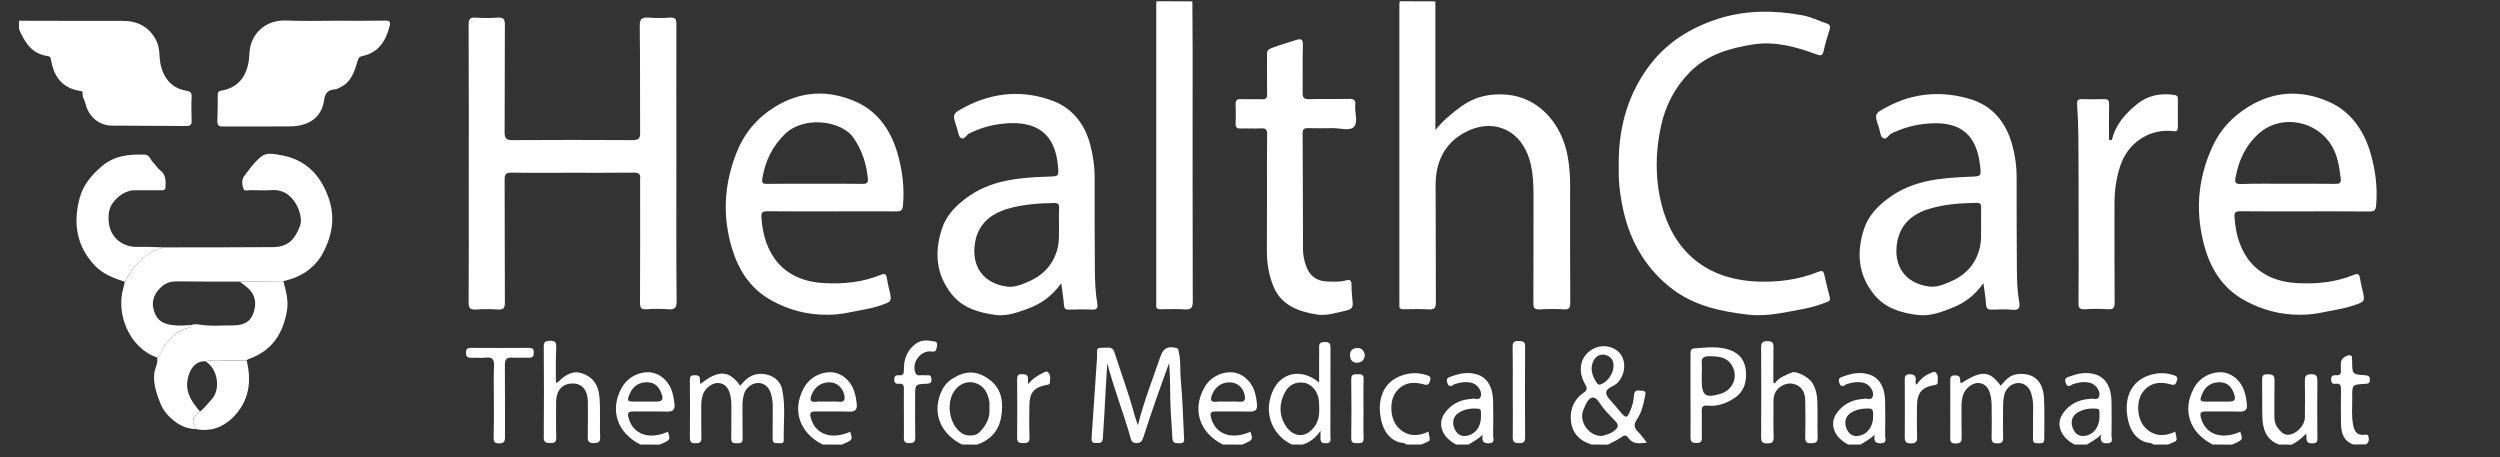 <?xml version="1.0" encoding="utf-8"?>
<!-- Generator: Adobe Illustrator 19.2.1, SVG Export Plug-In . SVG Version: 6.00 Build 0)  -->
<svg version="1.1" id="Layer_1" xmlns="http://www.w3.org/2000/svg" xmlns:xlink="http://www.w3.org/1999/xlink" x="0px" y="0px"
	 viewBox="0 0 2000 365.8" style="enable-background:new 0 0 2000 365.8;" xml:space="preserve">
<rect x="0" y="0" width="2000" height="365.8" fill="#333333" stroke="none"/>
<style type="text/css">
	.st0{display:none;fill:#FEFEFE;}
	.st1{fill:#FFFFFF;}
</style>
<g>
	<path class="st0" d="M978.2,355.6c-65.5,0-131.1,0-196.6,0c10.8-3.8,17.5-11.2,19.3-22.5c1.8-10.8,0.7-21.3-8.4-28.7
		c-7.6-6.2-16.3-8.7-26-4.1c-5.3,2.5-9.8,5.6-12.6,11c-8.9,17.2-2.7,35,15.5,44.2c-32,0-64.1,0-96.1,0c8.8-3.8,8.8-3.8,6.6-10.3
		c-14.2,6.4-28.1,2.8-31.6-11.7c-0.9-3.6,0.2-4.6,3.7-4.5c9.2,0.1,18.4-0.2,27.6,0.1c4.6,0.2,6-1.9,5.6-5.9
		c-0.5-4.9-1.3-9.8-3.7-14.3c-4-7.5-11.3-11.8-18.7-11.3c-7.9,0.5-15.6,4.7-20,12.7c-9.5,17.6-3.6,35.6,15,45.1
		c-43.4,0-86.9,0-130.3,0c8.8-3.8,8.8-3.8,6.6-10.3c-14.2,6.4-28.1,2.8-31.6-11.7c-0.9-3.6,0.2-4.6,3.7-4.5
		c9.2,0.1,18.4-0.2,27.6,0.1c4.6,0.2,6-1.9,5.6-5.9c-0.5-4.9-1.3-9.8-3.7-14.3c-4-7.5-11.3-11.8-18.7-11.3
		c-7.9,0.5-15.6,4.7-20,12.7c-9.5,17.6-3.6,35.6,15,45.1c-164,0-328,0-492,0.1c-4.1,0-5.1-0.9-5.1-5.1
		c0.1-109.1,0.1-218.3,0.1-327.4c4.4,10.7,10.3,20,23.2,21.7c1.9,0.3,2.1,1.3,2.4,3c2.3,12.6,8.3,22,21.9,24.6
		c1.3,0.2,3.5-0.1,3.3,2.1c-0.3,3.2,1.7,5.6,2.3,8.4c2.5,10.2,10.7,17.3,21.1,17.5c19.9,0.3,39.7,0.1,59.6,0.3
		c3.6,0,4.3-1.3,4.2-4.5c-0.2-6.3-0.3-12.5,0-18.8c0.1-3.3-1-4.5-4.1-4.9c-13.8-2.1-20.7-13.4-21.5-27c-0.3-4.7-0.7-9.4-3-13.8
		c-5.9-10.9-15.1-15.2-27.2-15.1c-27.4,0.1-54.8,0-82.3-0.1c0-5.2-2-12.3,0.6-14.9s9.7-0.6,14.9-0.6c298.2,0,596.4,0,894.5,0
		c-0.1,0.9-0.2,1.8-0.2,2.8c0,79.5,0,159,0,238.5c0,0.6,0.1,1.1,0,1.7c-0.3,2.7,0.9,3.5,3.5,3.4c6.4-0.1,12.9-0.4,19.3,0.1
		c5,0.3,6.4-1.1,6.4-6.3c-0.2-66.8-0.1-133.6-0.1-200.4c0-13.2-0.1-26.5-0.2-39.7c55.2,0,110.4,0,165.7,0c-0.1,0.9-0.2,1.8-0.2,2.8
		c0,79.5,0,159,0,238.5c0,0.6,0.1,1.1,0,1.7c-0.3,2.7,0.9,3.5,3.5,3.4c6.6-0.1,13.3-0.3,19.9,0.1c4.6,0.3,5.8-1.1,5.8-5.7
		c-0.2-31.3,0-62.6-0.2-93.8c-0.1-18.3,7.3-33.2,22.9-41.8c23.2-12.7,46.6-2.4,53.1,24.8c1.9,8.1,2.4,16.3,2.3,24.6
		c-0.1,28.9,0,57.8-0.1,86.7c0,4.1,0.9,5.5,5.1,5.2c6.4-0.4,12.9-0.4,19.3,0c4.3,0.3,5.2-1.3,5.1-5.3c-0.2-31.5-0.1-62.9-0.1-94.4
		c0-7.5-0.6-15.1-1.9-22.5c-4.8-27.1-23.9-47.7-49.2-49.6c-12.9-0.9-24.9,1.4-35.8,9.3c-7.6,5.5-14.7,11.3-20.9,19
		c0-34.3,0-68.6,0-102.9c254.9,0,509.9,0,764.8-0.1c4.1,0,5.1,0.9,5.1,5.1c-0.1,115-0.1,230.1,0,345.1c0,3.8-0.7,4.7-4.5,4.5
		c-7-0.4-14-0.1-21-0.1c2.5-1.5,2.6-3.8,2.1-6.2c-0.4-1.8-1.9-1.7-3.1-1.5c-6.4,0.9-8.3-3.2-9.3-8.3c-1.3-7.1-0.5-14.3-0.6-21.4
		c-0.2-10.4,0-10.5,10.3-11c2.3-0.1,3.9-0.4,3.8-3.3c0-2.6-1-3.4-3.6-3.6c-10.5-0.7-10.4-0.8-10.6-11.1c0-1.1,0-2.2-0.1-3.3
		c0-0.8-0.5-1.3-1.3-1.5c-2.9-0.7-7.5,2.7-7.6,5.7c-0.1,1.8-0.1,3.7,0,5.5c0.2,3-0.3,5.1-4,4.7c-2.4-0.3-3.8,0.4-3.8,3.3
		c0,2.6,1,3.8,3.6,3.5c4.1-0.6,4.4,1.8,4.3,5c-0.1,9-0.2,18,0,27c0.2,7.3,1.8,13.9,9.9,16.6c-16.6,0-33.1,0-49.7,0
		c4.4-1.9,8.1-4.9,11.9-8.9c0.2,1.7,0.4,2.2,0.3,2.7c-0.3,3.6,0.8,5.2,4.9,5.1c4.5-0.1,3.8-2.7,3.8-5.5c0-14.9-0.1-29.8,0-44.7
		c0-3.7-0.9-5.2-4.9-5.1c-3.7,0.1-5.2,1-5.1,5c0.3,9.9,0.2,19.9,0,29.8c-0.1,5.4-5.4,11.6-10.8,13.2c-5.6,1.7-8.6-1.9-11.3-5.6
		c-2-2.7-2.3-6.1-2.3-9.5c0-9.4-0.1-18.8,0.1-28.1c0.1-4.3-2.1-4.7-5.5-4.8c-3.4-0.1-4.4,1.2-4.4,4.5c0.2,10.1-0.2,20.2,0.2,30.3
		c0.3,9.5,3.2,17.7,13.2,21.4c-12.5,0-25,0-37.5,0c8.8-3.8,8.8-3.8,6.6-10.3c-14.2,6.4-28.1,2.8-31.6-11.7c-0.9-3.6,0.2-4.6,3.7-4.5
		c9.2,0.1,18.4-0.2,27.6,0.1c4.6,0.2,6-1.9,5.6-5.9c-0.5-4.9-1.3-9.8-3.7-14.3c-4-7.5-11.3-11.8-18.7-11.3
		c-7.9,0.5-15.6,4.7-20,12.7c-9.5,17.6-3.6,35.6,15,45.1c-11.8,0-23.6,0-35.3,0c8.3-3.7,7.3-1.6,5.7-10.3c-9.9,4.8-18.8,3.3-25-4.3
		c-5.7-7-6.4-20.2-1-27.3c5.9-7.9,13.9-8.8,22.7-6.1c3.1,0.9,3.7-0.6,4.6-3c0.9-2.6,0.1-3.6-2.3-4.4c-6.4-2.1-12.7-2.2-19.1-0.2
		c-15.8,4.9-21.4,19.4-17.7,35.9c1.7,7.8,5.5,14.8,14,17.8c2,0.7,4.5,0.2,6.2,1.9c-17.7,0-35.3,0-53,0c3.6-2.3,7.4-4,11.2-7.9
		c-0.8,5.6,0.9,7.2,5.3,6.9c4.9-0.3,3.1-3.7,3.1-6c0.1-9.2,0.1-18.4,0-27.6c-0.2-11.6-4.9-19.1-13-21.5c-6.8-2-13.3-1-19.6,1.4
		c-2.3,0.8-5.7,1.1-4,5.5c1.8,4.6,4.2,1.3,6.1,0.8c4.7-1.4,9.3-2.2,14.1-0.7c4.2,1.3,7.7,6.8,6.6,10.4c-1.3,4.2-5,1.4-7.5,2.2
		c-0.3,0.1-0.7,0-1.1,0.1c-8.3,0.7-15.2,4.4-20.1,11c-6.4,8.8-2.4,19.6,8.9,25.4c-57.1,0-114.1,0-171.2,0c3.6-2.3,7.4-4,11.2-7.9
		c-0.8,5.6,0.9,7.2,5.3,6.9c4.9-0.3,3.1-3.7,3.1-6c0.1-9.2,0.1-18.4,0-27.6c-0.2-11.6-4.9-19.1-13-21.5c-6.8-2-13.3-1-19.6,1.4
		c-2.3,0.8-5.7,1.1-4,5.5c1.8,4.6,4.2,1.3,6.1,0.8c4.7-1.4,9.3-2.2,14.1-0.7c4.2,1.3,7.7,6.8,6.6,10.4c-1.3,4.2-5,1.4-7.5,2.2
		c-0.3,0.1-0.7,0-1.1,0.1c-8.3,0.7-15.2,4.4-20.1,11c-6.4,8.8-2.4,19.6,8.9,25.4c-64.1,0-128.1,0-192.2,0c3.5-1.9,7.3-3.4,10.5-5.8
		c2.5-1.8,4.1-2.1,5.9,0.4c3.7,5.3,8.8,4.5,14.8,3.8c-2.7-3.4-4.7-6.4-7.3-8.9c-3.3-3.2-3.1-6-0.7-9.6c3.7-5.4,5.1-11.7,6.4-18.1
		c0.4-1.9,1.6-4.9-2.2-4.9c-2.6,0-6-1.5-6.5,3.5c-0.3,4.2-1.2,8.3-2.9,12.3c-2.7,6.3-3.5,6.5-7.8,1.4c-1.5-1.8-3.1-3.6-4.6-5.5
		c-2.5-3.2-6.5-6.2-6.9-9.7c-0.5-4.4,5.6-5.2,8.5-7.9c6.1-5.7,7.8-16,3.4-22.7c-4.3-6.4-13.6-8.8-21.2-5.5
		c-10.9,4.9-14.4,17.2-7.6,28.9c2,3.4,1.6,4.8-1.5,7c-7,4.8-10.3,12-10,20.4c0.4,10.7,6.3,17.6,16.5,20.8c-32.8,0-65.5,0-98.3,0
		c3.6-2.3,7.4-4,11.2-7.9c-0.8,5.6,0.9,7.2,5.3,6.9c4.9-0.3,3.1-3.7,3.1-6c0.1-9.2,0.1-18.4,0-27.6c-0.2-11.6-4.9-19.1-13-21.5
		c-6.8-2-13.3-1-19.6,1.4c-2.3,0.8-5.7,1.1-4,5.5c1.8,4.6,4.2,1.3,6.1,0.8c4.7-1.4,9.3-2.2,14.1-0.7c4.2,1.3,7.7,6.8,6.6,10.4
		c-1.3,4.2-5,1.4-7.5,2.2c-0.3,0.1-0.7,0-1.1,0.1c-8.3,0.7-15.2,4.4-20.1,11c-6.4,8.8-2.4,19.6,8.9,25.4c-9.2,0-18.4,0-27.6,0
		c8.3-3.7,7.3-1.6,5.7-10.3c-9.9,4.8-18.8,3.3-25-4.3c-5.7-7-6.4-20.2-1-27.3c5.9-7.9,13.9-8.8,22.7-6.1c3.1,0.9,3.7-0.6,4.6-3
		c0.9-2.6,0.1-3.6-2.3-4.4c-6.4-2.1-12.7-2.2-19.1-0.2c-15.8,4.9-21.4,19.4-17.7,35.9c1.7,7.8,5.5,14.8,14,17.8
		c2,0.7,4.5,0.2,6.2,1.9c-27.6,0-55.2,0-82.8,0c5.8-1.6,10.2-5.3,14.2-10.9c0,2.2,0,3.3,0,4.3c-0.1,3.1-0.3,5.8,4.4,5.6
		c4.7-0.2,3.5-3.2,3.5-5.7c0-23.3,0-46.7,0.1-70c0-3.5-0.5-5.3-4.7-5.3c-4,0.1-4.6,1.9-4.4,5.1c0.1,2.4,0,4.8,0,7.2
		c0,6.5,0,12.9,0,20.2c-13.2-11.3-29.3-8.6-36.3,5.1c-8.8,17.1-2.6,36.2,14.4,44.4c-13.3,0-26.5,0-39.8,0c8.8-3.8,8.8-3.8,6.6-10.3
		c-14.2,6.4-28.1,2.8-31.6-11.7c-0.9-3.6,0.2-4.6,3.7-4.5c9.2,0.1,18.4-0.2,27.6,0.1c4.6,0.2,6-1.9,5.6-5.9
		c-0.5-4.9-1.3-9.8-3.7-14.3c-4-7.5-11.3-11.8-18.7-11.3c-7.9,0.5-15.6,4.7-20,12.7C953.7,328.1,959.6,346.1,978.2,355.6z
		 M156.9,343.3c11.5,2.3,21.4-1.4,29.3-9.3c12.9-12.8,15.3-28.6,11.1-45.8c0.6-0.4,1.2-0.8,1.8-1c18.4-6.4,27.4-20.1,30.6-38.8
		c1.4-8.3-1-15.8-2.9-23.5c14.5-3.4,25.8-10.6,32.6-24.7c7.1-14.6,8.5-28.9,2.5-44.3c-6.8-17.3-18.5-28.3-36.8-31.7
		c-5.3-1-11.7-2.6-16,0.9c-5.5,4.4-9.8,10.3-14,16c-2.1,2.8-1.4,7-0.4,10.1c0.7,2.1,4,0.8,6.1,0.9c5.3,0.1,10.7,0.3,16,0
		c6.6-0.4,11.8,1.3,16.5,6.4c5.6,6,9,16.4,6.5,22.6c-4.5,11.4-10.2,16.5-21.8,16.6c-28.9,0.2-57.8,0.1-86.7,0.2
		c-6.8-0.1-13.6-0.6-20.4-0.1c-14.4,0.9-26.7-9.7-23.9-27.9c1.3-8.7,11.4-17.4,20.3-17.4c7,0,14,0,21,0c1.8,0,3.8,0.3,3.9-2.5
		c0.1-5,0.7-9.9-4.2-13.4c-2.2-1.6-3.6-4.2-5.5-6.1c-2.2-2.2-3-6.4-7-6.5c-12.5-0.3-24.2,0.5-34.6,9.6c-8.2,7.2-14.7,14.9-17.4,25.2
		c-5.3,20-2.6,38.4,12.2,54c6.5,6.9,15.1,9.9,23.8,12.9c-0.4,1.8-0.7,3.6-1.2,5.3c-6.1,21,5.6,48.4,27.2,55.3c1,4.6-2,8.4-2.4,12.8
		c-0.9,8.6,2,16.3,4.9,23.9C132,332.5,144.4,343.7,156.9,343.3z M541.1,130.9c0-37.2-0.1-74.3,0.1-111.5c0-4-0.8-5.6-5.1-5.3
		c-5.7,0.4-11.4,0.4-17.1,0c-5.3-0.4-7.2,0.9-7.1,6.8c0.4,28.3,0.1,56.7,0.3,85c0,4.7-1,6.3-6,6.2c-32-0.2-64-0.2-96,0
		c-5.1,0-6.4-1.3-6.4-6.4c0.2-28.7,0-57.4,0.2-86.1c0-4.4-1.2-5.7-5.6-5.5c-5.9,0.4-11.8,0.4-17.7,0c-4.7-0.3-5.7,1.3-5.7,5.8
		c0.2,45.8,0.1,91.6,0.1,137.5c0,28.2,0.1,56.3-0.1,84.5c0,4.7,1.4,6,5.9,5.7c5.9-0.4,11.8-0.4,17.7,0c4.5,0.3,5.4-1.3,5.4-5.6
		c-0.2-32.8,0-65.5-0.2-98.3c0-4.3,1-5.7,5.5-5.6c15.3,0.3,30.5,0.1,45.8,0.1c17.3,0,34.6,0.1,51.9-0.1c4.2-0.1,5.8,1.2,5.2,5.3
		c-0.2,1.1,0,2.2,0,3.3c0,31.8,0.1,63.7-0.1,95.5c0,4.1,0.9,5.5,5.2,5.2c5.7-0.4,11.4-0.4,17.1,0c5.3,0.4,7.1-0.9,7-6.7
		C540.9,204.1,541.1,167.5,541.1,130.9z M1295,134.2c-0.4,8.9,0.6,18.9,2.4,28.9c4.9,26.8,17.1,49.5,38.4,66.7
		c18,14.5,40,19.3,62.3,21.9c11.9,1.4,23.6-0.7,35.3-2.8c9.2-1.7,18.4-3.5,27.1-7c1.8-0.7,4-1,3.1-4.1c-1.7-6-3.1-12.1-4.4-18.2
		c-0.6-2.9-1.7-3.3-4.6-2.2c-16,6.4-32.6,8.6-49.7,7.8c-39.3-1.8-65.8-23.2-75.7-61.1c-5.4-20.8-5.2-41.9-0.7-62.8
		c3.6-16.6,11.2-31.5,23.2-43.6c13.9-14,32.2-19.3,50.9-22.2c17.4-2.7,34.1,2,50.4,8c3.4,1.2,4.8,1.2,5.7-2.7
		c1.3-5.7,2.9-11.4,4.7-16.9c0.8-2.6,0.4-4.2-2.2-5.1c-6.5-2.2-12.9-5.4-19.6-6.6c-22.2-4-44-4.4-66.2,2.5
		c-24.2,7.5-44,20.3-58.3,40.8C1301.1,78.6,1294.4,104.8,1295,134.2z M665.1,169.1c17.3,0,34.6-0.1,51.9,0.1c3.7,0,4.9-1,5.3-4.8
		c1.4-14.7-0.6-28.9-4.8-43c-5.3-17.7-15.7-32.2-32.4-39.7c-21.9-9.9-44.2-9.2-65.6,4.1c-14.2,8.8-24.1,20.9-30.2,36
		c-10.2,25.4-11.7,51.4-3.6,77.7c5.3,17.3,14.9,31.6,30.8,40.6c13.9,7.9,29,11.9,45.1,11.8c6.4,0,12.6-0.7,18.9-2.1
		c7.9-1.7,15.9-2.8,23.6-5.3c9.5-3.2,9.5-3.2,7.2-12.6c-0.7-3-1.4-6.1-1.9-9.2c-0.5-3.3-1.6-4.1-5-2.7c-14.4,5.9-29.5,7.4-44.9,6.6
		c-32.4-1.6-48.7-22.6-50.5-52.9c-0.2-3.8,1.2-4.6,4.7-4.6C630.9,169.2,648,169.1,665.1,169.1z M1843.5,169.1
		c17.3,0,34.6-0.1,51.9,0.1c3.7,0,4.9-1,5.3-4.8c1.4-14.7-0.6-28.9-4.8-43c-5.3-17.7-15.7-32.2-32.4-39.7
		c-21.9-9.9-44.3-9.3-65.6,4.1c-12.4,7.8-21.8,17.9-27.9,31c-12.4,26.6-14.3,54.1-6.1,82.1c5.1,17.5,14.8,32,31,41.1
		c13.9,7.8,29,11.9,45.1,11.8c6.4,0,12.6-0.7,18.9-2.1c7.9-1.7,15.9-2.8,23.6-5.3c9.5-3.2,9.5-3.2,7.2-12.6c-0.7-3-1.4-6.1-1.9-9.2
		c-0.5-3.3-1.6-4.1-5-2.7c-14.4,5.9-29.5,7.4-44.9,6.6c-32.4-1.6-48.7-22.6-50.5-52.9c-0.2-3.8,1.2-4.6,4.6-4.6
		C1809.3,169.2,1826.4,169.1,1843.5,169.1z M849,226.6c0.8,6.1,1.7,11.6,2.1,17.2c0.2,2.9,1.3,3.7,4.1,3.6c6.1-0.2,12.2-0.3,18.2,0
		c4.2,0.2,4.9-1.4,4.3-5.1c-1.5-8.7-1.8-17.6-1.9-26.4c-0.2-25-0.2-50.1-0.2-75.1c0-8.3-1.3-16.4-3.3-24.5
		c-4.2-17.1-14.2-30.1-30.3-36c-23.5-8.7-47.2-6.9-69.7,4.8c-10.7,5.6-10.6,5.9-6.8,17.1c0.9,2.7,1.2,6.7,3.1,7.9
		c2.8,1.8,4.4-2.8,7-3.8c0.7-0.3,1.4-0.6,2-0.9c9.1-4.3,18.8-6.5,28.7-7.1c22.9-1.3,37.5,8.2,39.9,33.6c0.8,9.1,1,8.8-8,9.1
		c-23.2,0.9-46.2,2.7-65.8,17.5c-8.6,6.5-15.6,13.8-19,24.3c-6.1,18.7-4.7,36.4,7.7,52.1c8.9,11.3,22,15.1,35.7,16.8
		c8.5,1.1,16.2-1.8,23.9-4.5C832.1,243.6,841.6,236.9,849,226.6z M1586.7,226.5c0.8,6,1.8,11.3,2,16.6c0.1,3.9,1.8,4.5,5.1,4.4
		c5.3-0.2,10.7-0.5,16,0.1c5.8,0.6,6.3-2,5.4-6.6c-1.5-8.2-1.7-16.5-1.8-24.7c-0.2-25-0.2-50.1-0.2-75.1c0-8.5-1.2-16.8-3.4-25.1
		c-4.9-18.1-15.7-31.6-33.6-37c-22.6-6.8-45.3-5.2-66.6,6.2c-10.3,5.5-10.3,5.6-6.5,16.8c0.9,2.8,1.1,6.7,3,8c3.2,2,4.7-2.9,7.5-3.8
		c0.7-0.2,1.4-0.6,2-0.9c9.1-4.1,18.8-6.4,28.8-6.9c24.2-1.3,36.8,9.4,39.5,33.4c1,9.2,1,8.9-8.3,9.3c-23,0.9-45.8,2.7-65.3,17.4
		c-8.7,6.6-15.9,14.1-19.3,24.7c-6.1,18.9-4.5,36.8,8.4,52.4c8.9,10.8,21.6,14.5,34.9,16.1c9.8,1.2,18.7-2.2,27.5-5.8
		C1571.8,242.3,1580.1,236,1586.7,226.5z M1013.6,156.6c0,14.9,0,29.8,0,44.7c0,9.7,1.5,19.1,5.2,28c6.1,15,19.5,20,34,22.5
		c8.5,1.5,16.6-1.4,24.8-3.2c3.9-0.9,5-2.7,4.6-6.5c-0.6-4.7-0.9-9.5-0.9-14.3c0-3.5-1.5-4.1-4.4-3.2c-4.3,1.2-8.8,1-13.2,1
		c-10.6-0.1-16.4-4.4-19.4-14.5c-1.1-3.7-1.8-7.5-1.8-11.4c-0.1-30.9-0.1-61.8-0.3-92.7c0-3.6,1.2-4.3,4.5-4.2
		c6.4,0.2,12.9,0.2,19.3,0c5.9-0.1,13.6,2.5,17.1-0.9c3.8-3.7,0.7-11.5,1.2-17.5c0.4-3.8-0.9-5.1-4.8-5c-10.7,0.3-21.3-0.1-32,0.2
		c-4.1,0.1-5.3-1-5.3-5.2c0.3-12.5-0.2-25,0.2-37.5c0.2-5.6-1.5-5.9-6.1-4.4c-6.2,2-12.5,3.8-18.6,6.1c-2.9,1.1-4.1,2.1-4,5.3
		c0.2,10.5-0.1,21,0.1,31.5c0.1,3.5-1.1,4.4-4.4,4.3c-5.5-0.2-11,0.1-16.6-0.1c-3.1-0.1-4.3,0.9-4.2,4.1c0.2,5.1,0.2,10.3,0,15.4
		c-0.1,3.3,1.2,4.1,4.2,4c5.3-0.2,10.7,0.2,16-0.1c3.8-0.2,5,0.8,5,4.8C1013.4,123.8,1013.6,140.2,1013.6,156.6z M267.3,16.6
		C267.3,16.6,267.3,16.7,267.3,16.6c-13.1,0-26.1,0.3-39.2,0c-15.9-0.3-27.9,10.9-28.5,26.7c-0.5,13.8-6.1,26.8-22.5,29.4
		c-3,0.5-2.8,2.2-2.8,4.3c0,6.6,0,13.2-0.3,19.9c-0.1,3.3,0.9,4.5,4.3,4.5c18-0.1,36.1,0.1,54.1-0.1c14.5-0.1,25.2-7.1,27-21.1
		c0.7-5.4,3.1-8.2,8.6-8.5c1.5-0.1,3.1-1.1,4.6-1.8c8.6-4.2,11-12.5,13.5-20.7c0.7-2.2,1.2-3.7,4-4.2c12.9-2.6,18.6-12,21.7-23.9
		c0.9-3.5,0-4.4-3.6-4.4C294.5,16.7,280.9,16.6,267.3,16.6z M1689.5,112.1c-0.8-0.1-1.5-0.1-2.3-0.2c0-9.5-0.1-19,0.1-28.4
		c0.1-3-0.7-4.3-4-4.1c-5.9,0.2-11.8,0.2-17.7,0c-3.1-0.1-4.1,0.9-3.9,4.1c0.5,8.4,0.9,16.9,1,25.3c0.2,24.5,0.2,49,0.2,73.4
		c0,20.1,0.1,40.1-0.1,60.2c0,4.2,1.1,5.4,5.2,5.1c6.1-0.4,12.2-0.4,18.2,0c4.3,0.3,5.5-1,5.5-5.4c-0.2-26.5-0.1-53-0.1-79.5
		c0-10.4,1.4-20.4,4.8-30.3c5.9-17.3,22.1-28.6,40.2-27.5c0.7,0,1.5,0,2.2,0.2c2.7,0.5,3.5-0.7,3.5-3.3c-0.1-7.4-0.1-14.7,0-22.1
		c0-1.8-0.2-3.1-2.5-3.5c-11.1-1.8-21.6,0.3-30.2,7.3C1700.4,90.8,1692.3,99.7,1689.5,112.1z M910.3,340.2c-1.1-3.2-1.9-5.4-2.5-7.7
		c-4.4-17.1-10.7-33.6-16.1-50.4c-0.9-2.9-2.3-4-5.5-3.9c-10.2,0.3-8.2-0.5-8.5,8.1c0,1.1-0.2,2.2-0.2,3.3
		c-1.4,20.1-2.8,40.3-4.1,60.4c-0.2,2.6,0,4.8,3.6,4.5c2.8-0.2,5.2,0.3,5.4-4c0.7-12.6,1.6-25.3,2.2-37.9c0.3-7.3,1-14.7,1.3-22
		c5.2,20,12.7,39.1,18.4,58.8c0.7,2.6,1.1,5.2,5.1,5.2c3.8,0,4.6-2.5,5.5-5c3.3-9.5,6.3-19.2,9.6-28.7c3.6-10.1,7.3-20.1,10.9-30.4
		c1,10.5,0.7,21,1,31.5c0.3,9.5,1.3,19,1.6,28.6c0.2,4.6,3.1,4,6.1,4.1c4,0.1,3.3-2.6,3.2-4.9c-0.8-15.4-1.1-30.8-2.6-46.2
		c-0.7-7.1,0.2-14.4-1.5-21.4c-0.4-1.5,0-3.2-2.3-3.8c-6.6-1.6-10.1,0.2-12.4,6.8C922.2,303,915.2,320.7,910.3,340.2z M1568.7,306.7
		c-0.2-0.8-0.6-1.4-0.5-2.1c0.2-3.2-1-4.6-4.4-4.5c-3.7,0.1-3.6,2.1-3.5,4.7c0.1,14.9,0.1,29.8,0,44.7c0,3.2,0.3,5.1,4.3,5.1
		c4.1,0,4.9-1.7,4.8-5.3c-0.2-8.3,0-16.6-0.1-24.8c0-2.8,0.4-5.5,1.1-8.2c1.6-5.7,7.5-10.4,12.5-10.1c5.3,0.3,8.5,3.8,9.8,10.8
		c0.4,2.1,0.7,4.4,0.7,6.5c0.1,8.8,0.2,17.7,0,26.5c-0.1,3.3,1,4.5,4.4,4.5c3.5,0,4.9-1,4.8-4.7c-0.2-8.8-0.1-17.7,0-26.5
		c0-2.5,0.3-5.1,0.9-7.6c1.3-5.5,6.4-9.6,11.4-9.5c5,0.1,8.9,3.4,10.4,9.1c0.8,3.2,1.4,6.4,1.3,9.8c-0.1,8.6,0.1,17.3-0.1,25.9
		c-0.1,3.8,2.4,3.3,4.8,3.4c2.4,0.1,4.3-0.1,4.2-3.4c-0.1-10.9,0.4-21.7-0.2-32.6c-0.7-14-8.4-20.7-21.1-19.3
		c-6.1,0.7-9.9,4.8-13.5,9.3C1591.6,296.3,1585.4,296,1568.7,306.7z M560.3,307.2c-0.2-1.6-0.5-2.5-0.5-3.3c0.2-3.5-1.9-3.6-4.6-3.7
		c-3.3,0-3.4,1.9-3.4,4.3c0.1,15.3,0.2,30.5,0,45.8c0,3.6,1.4,4.3,4.6,4.3c3.2,0,4.7-0.8,4.6-4.3c-0.2-8.6,0-17.3-0.1-25.9
		c0-3,0.4-5.9,1.3-8.7c1.7-5.3,7.7-9.7,12.5-9.3c5.3,0.5,8.2,3.8,9.6,10.4c0.5,2.4,0.7,4.7,0.7,7.1c0,9,0.1,18-0.1,27
		c-0.1,3.6,2,3.7,4.6,3.7c2.6,0,4.6-0.1,4.5-3.7c-0.2-9.2,0-18.4-0.1-27.6c0-2.8,0.4-5.5,1.2-8.1c1.4-4.8,6.3-8.7,11-8.8
		c5-0.1,9.1,3.1,10.6,8.7c0.9,3.2,1.5,6.4,1.4,9.8c-0.1,8.6,0,17.3-0.1,25.9c0,3,1.2,4.1,3.9,3.7c1.9-0.3,5.1,1.2,5-2.4
		c-0.3-13.6,1.6-27.3-1.3-40.7c-1.7-7.6-8.3-11.9-16.2-12.3c-7.8-0.4-12.8,3.9-17.3,9.5C583.3,296.1,574.7,295.7,560.3,307.2z
		 M1419.9,306.7c-0.4-0.2-0.8-0.5-1.1-0.7c0-9.3-0.2-18.7,0.1-28c0.1-3.8-0.9-5.2-4.9-5.1c-3.8,0-5.1,1-5,5
		c0.2,23.9,0.2,47.8,0,71.7c0,3.7,0.9,5.2,4.9,5.1c3.7-0.1,5.2-1,5.1-4.9c-0.3-9.7-0.1-19.5-0.1-29.2c0-4.5,1.6-8.3,5.3-11
		c4-2.9,8.5-3.7,13-1.7c5.4,2.4,7,7.4,7.1,12.7c0.2,9.7,0.2,19.5,0,29.2c-0.1,3.5,0.9,4.9,4.6,4.8c3.4-0.1,5.5-0.4,5.3-4.7
		c-0.3-9.4,0.1-18.8-0.2-28.1c-0.1-5.3-1.1-10.6-3.9-15.3c-2.8-4.8-12.9-10.1-16.5-8.5C1428.6,300.2,1423.2,301.6,1419.9,306.7z
		 M444.7,306.1c0-9.7-0.2-19,0.1-28.4c0.1-4-1.4-5-5.1-4.9c-3.4,0.1-4.9,0.7-4.9,4.6c0.2,24.3,0.2,48.5,0,72.8
		c0,4.1,1.9,4.3,5.1,4.4c3.4,0.1,5-0.7,4.9-4.5c-0.2-9.4-0.1-18.7-0.1-28.1c0-9.4,4.9-14.9,13.1-15c7.8-0.1,12.3,5.3,12.3,14.9
		c0.1,9.2,0.2,18.4-0.1,27.6c-0.1,3.6,0.7,5.2,4.8,5.2c4.3,0,5.4-1.5,5.1-5.5c-0.3-4.4,0-8.8-0.1-13.2c-0.1-7.1,0.3-14.3-0.9-21.4
		c-1.6-9.4-7.7-14.8-16.2-16.4c-5-1-10.4,2-14.6,5.8C447.4,304.7,446.9,306.1,444.7,306.1z M1352.4,316.9c0,11,0.1,22-0.1,33.1
		c-0.1,3.7,1.3,4.7,4.8,4.7c3.4,0,4.4-1.2,4.3-4.5c-0.2-7,0.1-14-0.1-20.9c-0.1-3.6,1.1-5,4.7-4.5c7,0.8,13.3-1.3,19.3-4.7
		c8.7-4.9,12-12.5,11.4-22.1c-0.5-8.5-4.4-14.6-12.6-17.6c-9.5-3.5-19.2-2-28.9-1.4c-2.9,0.2-2.9,2.8-2.9,5.1
		C1352.5,294.8,1352.4,305.9,1352.4,316.9z M395.1,320.4c0,9.9,0.1,19.8-0.1,29.8c-0.1,3.3,0.9,4.4,4.3,4.5c4.1,0.1,4.8-1.6,4.8-5.2
		c-0.1-19.1,0-38.2-0.1-57.3c0-4.4,1.1-6.4,5.9-6.1c4.4,0.3,8.8-0.1,13.2,0.1c3.3,0.1,4-1.3,4-4.3c0-3.1-1.4-3.7-4-3.6
		c-15.4,0.1-30.9,0.1-46.3,0c-2.9,0-3.8,1-3.9,3.8c-0.1,3.1,1.1,4.2,4.2,4.1c3.8-0.2,7.8,0.3,11.6-0.1c5.6-0.7,6.8,1.6,6.6,6.8
		C394.8,302,395.1,311.2,395.1,320.4z M723.1,330.8c0,6.4,0.1,12.9-0.1,19.3c-0.1,3.3,0.8,4.6,4.3,4.5c3.5,0,4.9-0.9,4.8-4.6
		c-0.2-11-0.1-22.1-0.1-33.1c0-9.3,0-9.5,9.3-9.8c3.4-0.1,4.1-1.6,3.7-4.4c-0.5-3.9-3.6-2-5.7-2.4c-2.5-0.6-5.8,1.5-7.2-2.2
		c-3-8.2,4.5-18,13-16.8c2.4,0.3,3.5-0.3,4-2.4c0.4-2.1,1.4-5.1-1.5-5.6c-4.9-0.9-10-1.8-14.8,1.6c-7.3,5.2-9.9,12.5-9.8,21
		c0,2.8-0.4,4.8-3.8,4.4c-2.3-0.2-3.8,0.3-3.9,3.2c-0.1,3.1,1.4,3.9,4,3.6c3-0.3,3.8,1.2,3.7,3.9C723,317.5,723.1,324.2,723.1,330.8
		z M1210.2,313.3c0,12.1,0.2,24.3-0.1,36.4c-0.1,4,1.4,4.9,5.1,4.9c3.4,0,4.9-0.8,4.8-4.6c-0.1-24.3-0.2-48.6,0-72.8
		c0-4.1-2-4.2-5.1-4.3c-3.4-0.1-4.9,0.8-4.9,4.6C1210.4,289.4,1210.2,301.4,1210.2,313.3z M822.5,307.3c-0.1-1.3-0.3-2.5-0.2-3.8
		c0.2-3.7-2-4-4.9-4.2c-3.5-0.1-3.8,1.7-3.8,4.5c0.1,15.4,0.2,30.9,0,46.3c0,4,1.8,4.4,5,4.4c3.3,0,5.1-0.6,4.9-4.5
		c-0.3-8.4-0.1-16.9-0.1-25.4c0.1-10.5,3.6-14.7,14-16.7c1.4-0.3,2.5-0.6,2.5-2.2c0-2.7,0.8-5.6-1.5-7.8c-1.2-1.2-2.5-0.4-3.9,0.3
		C830,300.4,826,303,822.5,307.3z M1533.4,307.7c-1.4-1.2-1-2.4-0.9-3.4c0.3-3.5-1.2-4.9-4.8-4.9c-3.9-0.1-4,2-4,4.9
		c0.1,15.1,0.2,30.1,0,45.2c0,3.7,0.8,5.1,4.8,5.2c4.4,0.1,5.2-1.6,5.1-5.5c-0.3-8.3-0.1-16.5-0.1-24.8c0.1-10.1,4-14.7,13.8-16.3
		c1.4-0.2,2.7-0.3,2.7-2.1c0-2.7,0.8-5.7-1.4-7.9c-1.4-1.5-2.7-0.3-4.3,0.4C1539.7,300.3,1536.1,303.5,1533.4,307.7z M1090.8,326.9
		c0-7.9-0.2-15.8,0.1-23.7c0.1-4.1-2.3-3.8-5-3.8c-2.8,0-5-0.1-4.9,3.9c0.2,15.8,0.2,31.6,0,47.4c0,4.1,2.3,3.8,5,3.8
		c2.8,0,5,0.1,4.9-3.9C1090.6,342.8,1090.8,334.8,1090.8,326.9z M1091.9,284c-0.7-3.2-2.4-5.6-6.1-5.6c-3.9,0-6.1,2.4-5.9,6.2
		c0.1,3.3,2.3,5.6,5.5,5.6C1089,290.1,1091.7,288.2,1091.9,284z"/>
	<path class="st1" d="M1148.3,1.1c0,34.3,0,68.6,0,102.9c6.2-7.6,13.3-13.5,20.9-19c10.9-7.9,22.9-10.3,35.8-9.3
		c25.3,1.9,44.4,22.5,49.2,49.6c1.3,7.4,1.9,14.9,1.9,22.5c0,31.5-0.1,62.9,0.1,94.4c0,4-0.8,5.6-5.1,5.3c-6.4-0.4-12.9-0.4-19.3,0
		c-4.2,0.2-5.2-1.1-5.1-5.2c0.2-28.9,0-57.8,0.1-86.7c0-8.3-0.4-16.6-2.3-24.6c-6.5-27.2-29.9-37.5-53.1-24.8
		c-15.6,8.5-23,23.4-22.9,41.8c0.2,31.3,0,62.6,0.2,93.8c0,4.6-1.2,6-5.8,5.7c-6.6-0.4-13.2-0.2-19.9-0.1c-2.6,0.1-3.8-0.8-3.5-3.4
		c0.1-0.5,0-1.1,0-1.7c0-79.5,0-159,0-238.5c0-0.9,0.1-1.8,0.2-2.8C1129.1,1.1,1138.7,1.1,1148.3,1.1z"/>
	<path class="st1" d="M15.2,16.6c27.4,0,54.8,0.2,82.3,0.1c12-0.1,21.3,4.2,27.2,15.1c2.3,4.4,2.8,9.1,3,13.8
		c0.8,13.6,7.7,24.9,21.5,27c3.1,0.5,4.3,1.7,4.1,4.9c-0.3,6.2-0.2,12.5,0,18.8c0.1,3.2-0.7,4.5-4.2,4.5
		c-19.9-0.2-39.8-0.1-59.6-0.3c-10.4-0.1-18.6-7.2-21.1-17.5c-0.7-2.8-2.6-5.2-2.3-8.4c0.2-2.1-2-1.8-3.3-2.1
		C49,69.9,43,60.5,40.8,47.9c-0.3-1.6-0.5-2.7-2.4-3c-12.9-1.7-18.7-11-23.2-21.7C15.2,21,15.2,18.8,15.2,16.6z"/>
	<path class="st1" d="M953.9,1.1c0.1,13.2,0.2,26.5,0.2,39.7c0,66.8-0.1,133.6,0.1,200.4c0,5.1-1.4,6.6-6.4,6.3
		c-6.4-0.4-12.9-0.2-19.3-0.1c-2.6,0.1-3.8-0.8-3.5-3.4c0.1-0.5,0-1.1,0-1.7c0-79.5,0-159,0-238.5c0-0.9,0.1-1.8,0.2-2.8
		C934.8,1.1,944.4,1.1,953.9,1.1z"/>
	<path class="st1" d="M1273.1,355.6c-10.2-3.2-16.1-10.1-16.5-20.8c-0.3-8.3,3-15.5,10-20.4c3.1-2.1,3.5-3.6,1.5-7
		c-6.8-11.7-3.3-24,7.6-28.9c7.6-3.4,16.9-1,21.2,5.5c4.4,6.7,2.7,17-3.4,22.7c-2.9,2.7-8.9,3.5-8.5,7.9c0.4,3.4,4.4,6.5,6.9,9.7
		c1.5,1.9,3,3.7,4.6,5.5c4.3,5,5.2,4.9,7.8-1.4c1.7-3.9,2.6-8.1,2.9-12.3c0.4-5,3.8-3.5,6.5-3.5c3.8,0.1,2.6,3,2.2,4.9
		c-1.2,6.3-2.7,12.7-6.4,18.1c-2.4,3.6-2.6,6.4,0.7,9.6c2.6,2.5,4.5,5.5,7.3,8.9c-6,0.7-11.1,1.5-14.8-3.8c-1.7-2.5-3.4-2.3-5.9-0.4
		c-3.2,2.4-7,3.9-10.5,5.8C1281.9,355.6,1277.5,355.6,1273.1,355.6z M1281.3,348.8c3.2-0.9,6.7-1.5,10-4.1c3.8-3,3.7-5,0.7-8.1
		c-4.6-4.7-9.2-9.3-12.8-14.9c-3.3-5.2-7.1-4.8-10,0.7c-0.9,1.6-1.5,3.3-2.3,5C1262.6,336.6,1270.6,348.8,1281.3,348.8z M1290.8,293
		c0.2-4.6-1.9-7.8-6.3-9c-4.4-1.3-8.6,1.3-10.3,5.9c-2.2,6.1-0.1,11.4,3.3,16.5c0.7,1.1,1.6,1.7,3.2,1.1
		C1286,305.5,1290.8,298.9,1290.8,293z"/>
	<path class="st1" d="M1033.4,355.6c-16.9-8.2-23.1-27.3-14.4-44.4c7-13.7,23.1-16.4,36.3-5.1c0-7.3,0-13.8,0-20.2
		c0-2.4,0.1-4.8,0-7.2c-0.2-3.2,0.3-5.1,4.4-5.1c4.2-0.1,4.8,1.7,4.7,5.3c-0.1,23.3,0,46.7-0.1,70c0,2.5,1.2,5.6-3.5,5.7
		c-4.7,0.2-4.5-2.5-4.4-5.6c0-1.1,0-2.1,0-4.3c-4,5.6-8.4,9.2-14.2,10.9C1039.3,355.6,1036.4,355.6,1033.4,355.6z M1055.4,328.3
		c-0.1-4.5,0-7.4-0.7-10.3c-1.6-6.4-6.2-11.2-12.2-11.9c-6.3-0.7-11.3,2-14.3,7.3c-4.9,8.7-5.2,18.1,0,26.7
		c4.9,8.2,14.4,11.6,22.1,2.8C1054.6,338.1,1055.4,332.6,1055.4,328.3z"/>
	<path class="st1" d="M769.5,355.6c-18.2-9.2-24.4-27-15.5-44.2c2.8-5.4,7.3-8.5,12.6-11c9.7-4.6,18.4-2.1,26,4.1
		c9.1,7.4,10.1,17.9,8.4,28.7c-1.8,11.3-8.5,18.7-19.3,22.5C777.6,355.6,773.5,355.6,769.5,355.6z M791.5,326c0-1.3,0.3-3,0-4.6
		c-1.3-6.8-4-12.7-11.2-15c-5.6-1.8-11.7,0.1-15.8,5c-8.2,9.7-5.5,28.4,5.1,35.3c3.9,2.5,10.9,2.3,13.9-0.8
		C788.7,340.6,792.4,334.4,791.5,326z"/>
	<path class="st1" d="M1823.1,355.6c-10-3.7-12.8-11.9-13.2-21.4c-0.3-10.1,0-20.2-0.2-30.3c-0.1-3.3,0.9-4.6,4.4-4.5
		c3.4,0.1,5.6,0.5,5.5,4.8c-0.2,9.4,0,18.8-0.1,28.1c0,3.4,0.3,6.7,2.3,9.5c2.8,3.7,5.7,7.3,11.3,5.6c5.4-1.6,10.7-7.8,10.8-13.2
		c0.1-9.9,0.2-19.9,0-29.8c-0.1-4,1.3-4.9,5.1-5c4-0.1,4.9,1.4,4.9,5.1c-0.2,14.9-0.1,29.8,0,44.7c0,2.8,0.7,5.4-3.8,5.5
		c-4.1,0.1-5.2-1.5-4.9-5.1c0-0.5-0.1-1.1-0.3-2.7c-3.8,3.9-7.5,7-11.9,8.9C1829.7,355.6,1826.4,355.6,1823.1,355.6z"/>
	<path class="st1" d="M1770.1,355.6c-18.6-9.5-24.5-27.5-15-45.1c4.3-8,12.1-12.2,20-12.7c7.4-0.5,14.7,3.8,18.7,11.3
		c2.4,4.5,3.2,9.3,3.7,14.3c0.4,3.9-1,6-5.6,5.9c-9.2-0.3-18.4,0-27.6-0.1c-3.5-0.1-4.5,1-3.7,4.5c3.5,14.5,17.4,18.1,31.6,11.7
		c2.2,6.5,2.2,6.5-6.6,10.3C1780.4,355.6,1775.2,355.6,1770.1,355.6z M1773.4,321.3c3.1,0,6.3,0,9.4,0c5.1-0.1,6.1-1.4,4.4-6.4
		c-1.9-5.2-5-8.9-11.1-9.1c-6.6-0.2-11.6,2.9-14.3,9.2c-2.4,5.6-2,6.3,3.9,6.3C1768.2,321.3,1770.8,321.3,1773.4,321.3z"/>
	<path class="st1" d="M512.2,355.6c-18.6-9.5-24.5-27.5-15-45.1c4.3-8,12.1-12.2,20-12.7c7.4-0.5,14.7,3.8,18.7,11.3
		c2.4,4.5,3.2,9.3,3.7,14.3c0.4,3.9-1,6-5.6,5.9c-9.2-0.3-18.4,0-27.6-0.1c-3.5-0.1-4.5,1-3.7,4.5c3.5,14.5,17.4,18.1,31.6,11.7
		c2.2,6.5,2.2,6.5-6.6,10.3C522.5,355.6,517.3,355.6,512.2,355.6z M516,321.3c2.9,0,5.9,0,8.8,0c5.1-0.1,6.2-1.4,4.4-6.4
		c-1.9-5.2-5-8.9-11.1-9.1c-6.6-0.2-11.6,2.9-14.3,9.2c-2.4,5.6-2.1,6.3,3.9,6.3C510.5,321.3,513.3,321.3,516,321.3z"/>
	<path class="st1" d="M658,355.6c-18.6-9.5-24.5-27.5-15-45.1c4.3-8,12.1-12.2,20-12.7c7.4-0.5,14.7,3.8,18.7,11.3
		c2.4,4.5,3.2,9.3,3.7,14.3c0.4,3.9-1,6-5.6,5.9c-9.2-0.3-18.4,0-27.6-0.1c-3.5-0.1-4.5,1-3.7,4.5c3.5,14.5,17.4,18.1,31.6,11.7
		c2.2,6.5,2.2,6.5-6.6,10.3C668.3,355.6,663.1,355.6,658,355.6z M661.4,321.3c3.3,0,6.6-0.2,9.9,0.1c4.6,0.4,4.8-2.1,4.1-5.5
		c-1.3-5.7-5.6-9.7-11-10c-6.9-0.4-12.3,3.1-15,9.7c-1.6,3.9-1.7,6.4,3.7,5.8C655.8,321,658.6,321.3,661.4,321.3z"/>
	<path class="st1" d="M978.2,355.6c-18.6-9.5-24.5-27.5-15-45.1c4.3-8,12.1-12.2,20-12.7c7.4-0.5,14.7,3.8,18.7,11.3
		c2.4,4.5,3.2,9.3,3.7,14.3c0.4,3.9-1,6-5.6,5.9c-9.2-0.3-18.4,0-27.6-0.1c-3.5-0.1-4.5,1-3.7,4.5c3.5,14.5,17.4,18.1,31.6,11.7
		c2.2,6.5,2.2,6.5-6.6,10.3C988.5,355.6,983.4,355.6,978.2,355.6z M981.7,321.3c3.3,0,6.6-0.2,9.9,0.1c4.6,0.4,4.8-2.2,4.1-5.5
		c-1.3-5.8-5.6-9.6-11-10c-6.9-0.4-12.3,3.1-15,9.7c-1.6,3.9-1.6,6.4,3.7,5.8C976.1,321,978.9,321.3,981.7,321.3z"/>
	<path class="st1" d="M1478.5,355.6c-11.3-5.8-15.4-16.6-8.9-25.4c4.8-6.6,11.7-10.3,20.1-11c0.4,0,0.8,0.1,1.1-0.1
		c2.5-0.9,6.3,1.9,7.5-2.2c1.1-3.6-2.4-9-6.6-10.4c-4.7-1.5-9.4-0.7-14.1,0.7c-1.9,0.6-4.3,3.9-6.1-0.8c-1.7-4.4,1.7-4.7,4-5.5
		c6.4-2.4,12.9-3.4,19.6-1.4c8,2.3,12.8,9.9,13,21.5c0.1,9.2,0.2,18.4,0,27.6c0,2.3,1.8,5.7-3.1,6c-4.4,0.3-6.2-1.3-5.3-6.9
		c-3.8,3.9-7.7,5.6-11.2,7.9C1485.1,355.6,1481.8,355.6,1478.5,355.6z M1498.5,333.5c0-6.9,0-6.9-7-6.6c-4,0.2-7.6,1.3-10.9,3.4
		c-4.5,2.9-5.6,8.2-2.9,13.6c2.3,4.5,6.2,6,11.5,4.2C1494.8,346.2,1498.4,340.5,1498.5,333.5z"/>
	<path class="st1" d="M1164.9,355.6c-11.3-5.8-15.4-16.6-8.9-25.4c4.8-6.6,11.7-10.3,20.1-11c0.4,0,0.8,0.1,1.1-0.1
		c2.5-0.9,6.3,1.9,7.5-2.2c1.1-3.6-2.4-9-6.6-10.4c-4.7-1.5-9.4-0.7-14.1,0.7c-1.9,0.6-4.3,3.9-6.1-0.8c-1.7-4.4,1.7-4.7,4-5.5
		c6.4-2.4,12.9-3.4,19.6-1.4c8,2.3,12.8,9.9,13,21.5c0.1,9.2,0.2,18.4,0,27.6c0,2.3,1.8,5.7-3.1,6c-4.4,0.3-6.2-1.3-5.3-6.9
		c-3.8,3.9-7.7,5.6-11.2,7.9C1171.5,355.6,1168.2,355.6,1164.9,355.6z M1184.8,333.2c0-5.9,0-6.1-2.9-6.3
		c-5.4-0.4-10.6,0.5-15.2,3.5c-4.3,2.8-5.3,8.1-2.8,13.2c2.2,4.6,6.1,6.2,11.3,4.6C1181.1,346.4,1184.8,340.6,1184.8,333.2z"/>
	<path class="st1" d="M1659.6,355.6c-11.3-5.8-15.4-16.6-8.9-25.4c4.8-6.6,11.7-10.3,20.1-11c0.4,0,0.8,0.1,1.1-0.1
		c2.5-0.9,6.3,1.9,7.5-2.2c1.1-3.6-2.4-9-6.6-10.4c-4.7-1.5-9.4-0.7-14.1,0.7c-1.9,0.6-4.3,3.9-6.1-0.8c-1.7-4.4,1.7-4.7,4-5.5
		c6.4-2.4,12.9-3.4,19.6-1.4c8,2.3,12.8,9.9,13,21.5c0.1,9.2,0.2,18.4,0,27.6c0,2.3,1.8,5.7-3.1,6c-4.4,0.3-6.2-1.3-5.3-6.9
		c-3.8,3.9-7.7,5.6-11.2,7.9C1666.2,355.6,1662.9,355.6,1659.6,355.6z M1679.6,333.2c0-5.9,0-6.1-2.9-6.3
		c-5.4-0.4-10.6,0.5-15.2,3.5c-4.3,2.8-5.3,8.1-2.8,13.2c2.2,4.6,6.1,6.2,11.4,4.6C1675.9,346.4,1679.6,340.6,1679.6,333.2z"/>
	<path class="st1" d="M1125.1,355.6c-1.7-1.7-4.1-1.2-6.2-1.9c-8.5-3-12.2-9.9-14-17.8c-3.6-16.6,1.9-31.1,17.7-35.9
		c6.4-2,12.7-1.9,19.1,0.2c2.4,0.8,3.2,1.8,2.3,4.4c-0.8,2.4-1.4,3.9-4.6,3c-8.7-2.6-16.8-1.7-22.7,6.1c-5.3,7.2-4.7,20.4,1,27.3
		c6.2,7.5,15.1,9.1,25,4.3c1.6,8.7,2.6,6.6-5.7,10.3C1133.2,355.6,1129.1,355.6,1125.1,355.6z"/>
	<path class="st1" d="M1722.6,355.6c-1.7-1.7-4.1-1.2-6.2-1.9c-8.5-3-12.2-9.9-14-17.8c-3.6-16.6,1.9-31.1,17.7-35.9
		c6.4-2,12.7-1.9,19.1,0.2c2.4,0.8,3.2,1.8,2.3,4.4c-0.8,2.4-1.4,3.9-4.6,3c-8.7-2.6-16.8-1.7-22.7,6.1c-5.3,7.2-4.7,20.4,1,27.3
		c6.2,7.5,15.1,9.1,25,4.3c1.6,8.7,2.6,6.6-5.7,10.3C1730.7,355.6,1726.6,355.6,1722.6,355.6z"/>
	<path class="st1" d="M1882.7,355.6c-8-2.7-9.7-9.3-9.9-16.6c-0.2-9-0.1-18,0-27c0-3.2-0.2-5.5-4.3-5c-2.6,0.4-3.6-0.8-3.6-3.5
		c0-2.8,1.5-3.5,3.8-3.3c3.8,0.4,4.3-1.7,4-4.7c-0.1-1.8-0.1-3.7,0-5.5c0.1-3,4.7-6.4,7.6-5.7c0.8,0.2,1.3,0.7,1.3,1.5
		c0.1,1.1,0.1,2.2,0.1,3.3c0.1,10.3,0.1,10.4,10.6,11.1c2.6,0.2,3.6,1,3.6,3.6c0,2.9-1.5,3.2-3.8,3.3c-10.3,0.5-10.5,0.6-10.3,11
		c0.1,7.1-0.7,14.3,0.6,21.4c0.9,5.1,2.9,9.2,9.3,8.3c1.2-0.2,2.7-0.3,3.1,1.5c0.5,2.5,0.4,4.7-2.1,6.2
		C1889.3,355.6,1886,355.6,1882.7,355.6z"/>
	<path class="st1" d="M541.1,130.9c0,36.6-0.2,73.2,0.2,109.8c0.1,5.8-1.7,7.2-7,6.7c-5.7-0.5-11.4-0.4-17.1,0
		c-4.2,0.3-5.2-1.1-5.2-5.2c0.2-31.8,0.1-63.7,0.1-95.5c0-1.1-0.1-2.2,0-3.3c0.6-4.1-1-5.4-5.2-5.3c-17.3,0.2-34.6,0.1-51.9,0.1
		c-15.3,0-30.5,0.2-45.8-0.1c-4.5-0.1-5.5,1.3-5.5,5.6c0.2,32.8,0,65.5,0.2,98.3c0,4.2-0.9,5.9-5.4,5.6c-5.9-0.4-11.8-0.4-17.7,0
		c-4.5,0.3-5.9-0.9-5.9-5.7c0.2-28.2,0.1-56.3,0.1-84.5c0-45.8,0.1-91.6-0.1-137.5c0-4.5,1-6.2,5.7-5.8c5.9,0.4,11.8,0.4,17.7,0
		c4.3-0.3,5.6,1.1,5.6,5.5c-0.2,28.7,0,57.4-0.2,86.1c0,5.1,1.3,6.4,6.4,6.4c32-0.2,64-0.2,96,0c5,0,6.1-1.5,6-6.2
		c-0.2-28.3,0.1-56.7-0.3-85c-0.1-5.9,1.7-7.2,7.1-6.8c5.7,0.4,11.4,0.4,17.1,0c4.3-0.3,5.1,1.3,5.1,5.3
		C541,56.6,541.1,93.7,541.1,130.9z"/>
	<path class="st1" d="M1295,134.2c-0.6-29.4,6.1-55.6,22.3-78.7c14.4-20.5,34.2-33.3,58.3-40.8c22.1-6.8,44-6.5,66.2-2.5
		c6.7,1.2,13.1,4.4,19.6,6.6c2.7,0.9,3.1,2.5,2.2,5.1c-1.8,5.6-3.5,11.2-4.7,16.9c-0.9,3.9-2.3,3.9-5.7,2.7c-16.2-6-33-10.7-50.4-8
		c-18.8,2.9-37,8.1-50.9,22.2c-12,12.1-19.7,27-23.2,43.6c-4.5,20.9-4.7,42,0.7,62.8c9.9,37.9,36.4,59.3,75.7,61.1
		c17.1,0.8,33.8-1.4,49.7-7.8c2.9-1.1,3.9-0.7,4.6,2.2c1.4,6.1,2.8,12.2,4.4,18.2c0.9,3.1-1.4,3.4-3.1,4.1c-8.7,3.6-17.9,5.3-27.1,7
		c-11.7,2.2-23.5,4.2-35.3,2.8c-22.4-2.6-44.3-7.4-62.3-21.9c-21.3-17.1-33.5-39.9-38.4-66.7C1295.6,153.1,1294.7,143.1,1295,134.2z
		"/>
	<path class="st1" d="M665.1,169.1c-17.1,0-34.2,0.1-51.3-0.1c-3.5,0-4.9,0.8-4.7,4.6c1.8,30.3,18,51.3,50.5,52.9
		c15.4,0.8,30.5-0.7,44.9-6.6c3.4-1.4,4.5-0.6,5,2.7c0.5,3.1,1.1,6.1,1.9,9.2c2.2,9.4,2.2,9.4-7.2,12.6c-7.7,2.6-15.7,3.6-23.6,5.3
		c-6.3,1.4-12.5,2.1-18.9,2.1c-16.1,0.1-31.2-3.9-45.1-11.8c-16-9-25.5-23.4-30.8-40.6c-8.1-26.3-6.6-52.3,3.6-77.7
		c6.1-15.2,16-27.2,30.2-36c21.4-13.3,43.6-14,65.6-4.1c16.6,7.5,27,22,32.4,39.7c4.2,14,6.1,28.3,4.8,43c-0.4,3.8-1.5,4.9-5.3,4.8
		C699.7,169,682.4,169.1,665.1,169.1z M652.1,147c12.7,0,25.4-0.1,38,0.1c3.4,0,4.5-0.8,4.2-4.3c-1.2-11.9-4.6-22.5-11.6-32.7
		c-9.1-13.2-38.9-18-54.6-3c-10,9.6-16,21.7-18.2,35.6c-0.6,3.6,0.1,4.4,3.6,4.4C626.4,146.9,639.2,147,652.1,147z"/>
	<path class="st1" d="M1843.5,169.1c-17.1,0-34.2,0.1-51.3-0.1c-3.5,0-4.9,0.8-4.6,4.6c1.8,30.3,18,51.3,50.5,52.9
		c15.4,0.8,30.5-0.7,44.9-6.6c3.4-1.4,4.5-0.5,5,2.7c0.5,3.1,1.1,6.1,1.9,9.2c2.2,9.4,2.2,9.4-7.2,12.6c-7.7,2.6-15.7,3.6-23.6,5.3
		c-6.3,1.4-12.5,2.1-18.9,2.1c-16.1,0.1-31.2-4-45.1-11.8c-16.2-9.1-25.9-23.7-31-41.1c-8.2-28-6.3-55.5,6.1-82.1
		c6.1-13.2,15.5-23.2,27.9-31c21.3-13.4,43.6-14,65.6-4.1c16.6,7.5,27,22,32.4,39.7c4.2,14,6.1,28.3,4.8,43
		c-0.4,3.8-1.5,4.9-5.3,4.8C1878.1,169,1860.8,169.1,1843.5,169.1z M1830.3,147c12.7,0,25.4-0.1,38,0.1c3.2,0,4.7-0.5,4.3-4.2
		c-1.1-9.1-2.4-18.2-7.2-26.3c-11.9-19.9-39.8-25.5-57.5-10.5c-10.7,9.1-16.8,21.4-19.4,35.5c-0.8,4.4-0.4,5.7,4.3,5.6
		C1805.3,146.8,1817.8,147,1830.3,147z"/>
	<path class="st1" d="M849,226.6c-7.4,10.4-16.8,17-28.2,20.9c-7.7,2.7-15.5,5.5-23.9,4.5c-13.7-1.8-26.8-5.5-35.7-16.8
		c-12.4-15.7-13.8-33.4-7.7-52.1c3.4-10.4,10.4-17.8,19-24.3c19.6-14.9,42.6-16.7,65.8-17.5c9-0.3,8.9-0.1,8-9.1
		c-2.4-25.4-17-34.9-39.9-33.6c-10,0.6-19.6,2.8-28.7,7.1c-0.7,0.3-1.3,0.6-2,0.9c-2.6,1-4.2,5.6-7,3.8c-1.9-1.2-2.2-5.2-3.1-7.9
		c-3.8-11.2-4-11.5,6.8-17.1c22.4-11.7,46.2-13.5,69.7-4.8c16,6,26.1,19,30.3,36c2,8.1,3.3,16.2,3.3,24.5c0,25,0,50.1,0.2,75.1
		c0.1,8.8,0.4,17.7,1.9,26.4c0.6,3.7-0.1,5.3-4.3,5.1c-6.1-0.3-12.1-0.2-18.2,0c-2.7,0.1-3.9-0.7-4.1-3.6
		C850.7,238.2,849.7,232.6,849,226.6z M847.2,180.6c0-5.3-0.2-9.7,0.1-14.1c0.1-3.1-0.8-4.2-4-4.1c-12.5,0.2-25,1.1-37.1,4.6
		c-14.2,4.2-24.1,12.8-26.3,27.9c-2.8,18.8,7.3,32,25.8,34.4c5.5,0.7,10.6-1.3,15.7-3.4c12.1-4.9,20.6-13.1,24.3-25.9
		C847.7,193.2,847,186.4,847.2,180.6z"/>
	<path class="st1" d="M1586.7,226.5c-6.6,9.6-14.9,15.8-24.8,19.7c-8.8,3.5-17.7,6.9-27.5,5.8c-13.4-1.6-26.1-5.4-34.9-16.1
		c-12.9-15.6-14.5-33.5-8.4-52.4c3.4-10.6,10.5-18.1,19.3-24.7c19.5-14.7,42.2-16.5,65.3-17.4c9.4-0.4,9.4-0.1,8.3-9.3
		c-2.7-24-15.3-34.8-39.5-33.4c-10,0.5-19.6,2.8-28.8,6.9c-0.7,0.3-1.3,0.7-2,0.9c-2.8,0.9-4.3,5.9-7.5,3.8c-1.9-1.2-2.1-5.2-3-8
		c-3.8-11.2-3.9-11.3,6.5-16.8c21.3-11.4,44-13,66.6-6.2c17.9,5.4,28.7,18.8,33.6,37c2.2,8.2,3.4,16.5,3.4,25.1
		c0,25,0,50.1,0.2,75.1c0.1,8.3,0.3,16.6,1.8,24.7c0.8,4.6,0.3,7.2-5.4,6.6c-5.3-0.5-10.7-0.3-16-0.1c-3.3,0.1-4.9-0.5-5.1-4.4
		C1588.5,237.8,1587.5,232.5,1586.7,226.5z M1584.9,180.8c0-5.5-0.1-10.1,0-14.7c0.1-2.8-0.8-3.9-3.7-3.8c-12.7,0.2-25.3,1-37.6,4.7
		c-13.9,4.1-23.7,12.7-26,27.6c-2.8,18.2,6.4,32,25.6,34.6c6,0.8,11.3-1.4,16.7-3.7c11.7-4.9,19.8-13,23.4-25.3
		C1585.4,193.5,1584.7,186.7,1584.9,180.8z"/>
	<path class="st1" d="M1013.6,156.6c0-16.4-0.1-32.7,0.1-49.1c0.1-4-1.2-5-5-4.8c-5.3,0.3-10.7-0.1-16,0.1c-3,0.1-4.3-0.7-4.2-4
		c0.2-5.1,0.2-10.3,0-15.4c-0.1-3.2,1.1-4.2,4.2-4.1c5.5,0.2,11-0.1,16.6,0.1c3.3,0.2,4.5-0.8,4.4-4.3c-0.2-10.5,0-21-0.1-31.5
		c-0.1-3.2,1.1-4.2,4-5.3c6.1-2.3,12.4-4.1,18.6-6.1c4.6-1.5,6.3-1.2,6.1,4.4c-0.4,12.5,0,25-0.2,37.5c-0.1,4.2,1.1,5.3,5.3,5.2
		c10.7-0.3,21.3,0.1,32-0.2c3.9-0.1,5.2,1.2,4.8,5c-0.6,6,2.6,13.8-1.2,17.5c-3.5,3.4-11.2,0.8-17.1,0.9c-6.4,0.1-12.9,0.2-19.3,0
		c-3.2-0.1-4.5,0.6-4.5,4.2c0.2,30.9,0.2,61.8,0.3,92.7c0,3.9,0.7,7.7,1.8,11.4c3.1,10.1,8.9,14.4,19.4,14.5c4.4,0,8.8,0.3,13.2-1
		c2.9-0.8,4.4-0.2,4.4,3.2c0,4.8,0.4,9.6,0.9,14.3c0.4,3.8-0.7,5.6-4.6,6.5c-8.2,1.8-16.3,4.7-24.8,3.2c-14.5-2.5-27.9-7.5-34-22.5
		c-3.6-8.9-5.2-18.3-5.2-28C1013.6,186.4,1013.6,171.5,1013.6,156.6z"/>
	<path class="st1" d="M131.4,197.9c28.9,0,57.8,0,86.7-0.2c11.6-0.1,17.3-5.2,21.8-16.6c2.5-6.3-1-16.6-6.5-22.6
		c-4.7-5.1-9.9-6.8-16.5-6.4c-5.3,0.3-10.7,0.2-16,0c-2.1-0.1-5.4,1.2-6.1-0.9c-1.1-3.1-1.7-7.3,0.4-10.1c4.2-5.7,8.5-11.7,14-16
		c4.3-3.4,10.7-1.8,16-0.9c18.3,3.3,30,14.4,36.8,31.7c6.1,15.4,4.6,29.7-2.5,44.3c-6.8,14-18.1,21.3-32.6,24.7
		c-11.6,0.1-23.3,0.3-34.9,0.4c-16.3,0-32.7,0-49-0.2c-5-0.1-9.3,0.4-13.5,4c-5.5,4.8-8.4,10.9-6.8,17.8c2,8.1,5.9,11.7,14,13
		c5.5,0.9,11,0.5,16.5,0.1c-0.5,1.4-1.7,2-2.9,2.3c-8.4,2.4-14.5,7.5-19.1,15c-1.8,2.9-2.5,6.5-5.4,8.7c-21.7-7-33.3-34.3-27.2-55.3
		c0.5-1.7,0.8-3.5,1.2-5.3C106.8,212.3,116,201.6,131.4,197.9z"/>
	<path class="st1" d="M267.3,16.6c13.6,0,27.2,0.1,40.8-0.1c3.6,0,4.5,0.9,3.6,4.4c-3,11.8-8.8,21.2-21.7,23.9
		c-2.9,0.6-3.4,2.1-4,4.2c-2.5,8.2-4.9,16.5-13.5,20.7c-1.5,0.7-3,1.7-4.6,1.8c-5.5,0.3-7.9,3.1-8.6,8.5c-1.8,14-12.5,21-27,21.1
		c-18,0.2-36.1,0-54.1,0.1c-3.4,0-4.5-1.2-4.3-4.5c0.3-6.6,0.2-13.2,0.3-19.9c0-2.1-0.2-3.8,2.8-4.3c16.4-2.6,22-15.6,22.5-29.4
		c0.6-15.8,12.6-27,28.5-26.7C241.2,16.9,254.2,16.7,267.3,16.6C267.3,16.7,267.3,16.6,267.3,16.6z"/>
	<path class="st1" d="M1689.5,112.1c2.8-12.4,10.9-21.3,20.1-28.8c8.6-7,19.1-9.1,30.2-7.3c2.3,0.4,2.5,1.7,2.5,3.5
		c0,7.4-0.1,14.7,0,22.1c0,2.6-0.8,3.8-3.5,3.3c-0.7-0.1-1.5-0.1-2.2-0.2c-18.1-1.2-34.4,10.1-40.2,27.5c-3.4,9.9-4.8,20-4.8,30.3
		c0,26.5-0.1,53,0.1,79.5c0,4.4-1.2,5.7-5.5,5.4c-6.1-0.4-12.2-0.4-18.2,0c-4.1,0.2-5.3-0.9-5.2-5.1c0.2-20.1,0.1-40.1,0.1-60.2
		c0-24.5,0-49-0.2-73.4c-0.1-8.4-0.5-16.9-1-25.3c-0.2-3.2,0.8-4.2,3.9-4.1c5.9,0.2,11.8,0.2,17.7,0c3.3-0.1,4,1.1,4,4.1
		c-0.2,9.5-0.1,19-0.1,28.4C1688,111.9,1688.7,112,1689.5,112.1z"/>
	<path class="st1" d="M125.7,286.1c2.9-2.2,3.7-5.8,5.4-8.7c4.6-7.5,10.7-12.5,19.1-15c1.2-0.3,2.4-0.9,2.9-2.3
		c1.9-0.9,4-0.8,5.9-0.5c9.1,1.6,18.2,0.7,27.4,0.7c6.6,0,12.9-1.6,15.8-8.5c2.8-6.8,3-13.7-2.1-19.6c-2.3-2.7-5.5-4.6-8.3-6.9
		c11.6-0.1,23.3-0.3,34.9-0.4c1.9,7.7,4.3,15.1,2.9,23.5c-3.2,18.7-12.1,32.3-30.6,38.8c-0.7,0.2-1.2,0.7-1.8,1
		c-3.9,0-7.7-0.1-11.6,0.1c-7.1,0.3-14.3-0.9-21.3,0.7c-9.2-0.3-13.4,8.3-14.4,15.7c-1.4,10.1,4.1,17.4,10.1,24.5
		c-6.4,5.2-7,7.6-3.1,14c-12.5,0.4-24.8-10.7-28.6-20.5c-2.9-7.5-5.8-15.3-4.9-23.9C123.8,294.5,126.7,290.7,125.7,286.1z"/>
	<path class="st1" d="M131.4,197.9c-15.3,3.7-24.6,14.4-31.7,27.5c-8.7-2.9-17.2-6-23.8-12.9c-14.8-15.6-17.5-34-12.2-54
		c2.7-10.3,9.2-18.1,17.4-25.2c10.4-9.1,22.2-9.9,34.6-9.6c3.9,0.1,4.7,4.3,7,6.5c1.9,1.9,3.3,4.5,5.5,6.1c4.8,3.5,4.3,8.5,4.2,13.4
		c-0.1,2.8-2.1,2.5-3.9,2.5c-7,0-14,0-21,0c-8.9,0.1-19,8.7-20.3,17.4c-2.8,18.2,9.5,28.8,23.9,27.9
		C117.7,197.3,124.6,197.8,131.4,197.9z"/>
	<path class="st1" d="M910.3,340.2c4.9-19.4,11.9-37.1,18.1-55.1c2.3-6.6,5.8-8.3,12.4-6.8c2.4,0.6,2,2.3,2.3,3.8
		c1.7,7,0.8,14.3,1.5,21.4c1.5,15.3,1.8,30.8,2.6,46.2c0.1,2.3,0.8,5-3.2,4.9c-3-0.1-5.9,0.5-6.1-4.1c-0.4-9.5-1.4-19-1.6-28.6
		c-0.3-10.4-0.1-20.9-1-31.5c-3.7,10.3-7.4,20.3-10.9,30.4c-3.4,9.5-6.4,19.1-9.6,28.7c-0.9,2.6-1.7,5-5.5,5c-4,0-4.4-2.6-5.1-5.2
		c-5.7-19.7-13.2-38.9-18.4-58.8c-0.3,7.4-1,14.7-1.3,22c-0.6,12.7-1.4,25.3-2.2,37.9c-0.3,4.4-2.6,3.9-5.4,4
		c-3.6,0.2-3.8-1.9-3.6-4.5c1.4-20.1,2.8-40.3,4.1-60.4c0.1-1.1,0.2-2.2,0.2-3.3c0.3-8.6-1.7-7.9,8.5-8.1c3.2-0.1,4.6,1,5.5,3.9
		c5.4,16.8,11.6,33.3,16.1,50.4C908.4,334.8,909.3,337,910.3,340.2z"/>
	<path class="st1" d="M1568.7,306.7c16.7-10.7,22.9-10.3,31.9,1.9c3.6-4.5,7.4-8.7,13.5-9.3c12.7-1.3,20.4,5.4,21.1,19.3
		c0.6,10.8,0.1,21.7,0.2,32.6c0,3.3-1.8,3.5-4.2,3.4c-2.4-0.1-4.9,0.4-4.8-3.4c0.1-8.6-0.1-17.3,0.1-25.9c0.1-3.4-0.5-6.6-1.3-9.8
		c-1.5-5.7-5.4-9-10.4-9.1c-5-0.1-10.1,4-11.4,9.5c-0.6,2.5-0.9,5.1-0.9,7.6c-0.1,8.8-0.2,17.7,0,26.5c0.1,3.7-1.2,4.7-4.8,4.7
		c-3.4,0-4.4-1.2-4.4-4.5c0.2-8.8,0.1-17.7,0-26.5c0-2.2-0.3-4.4-0.7-6.5c-1.3-7-4.5-10.4-9.8-10.8c-5-0.3-10.9,4.4-12.5,10.1
		c-0.7,2.7-1.1,5.4-1.1,8.2c0.1,8.3-0.1,16.6,0.1,24.8c0.1,3.6-0.6,5.3-4.8,5.3c-4.1,0-4.4-1.9-4.3-5.1c0.1-14.9,0-29.8,0-44.7
		c0-2.6-0.1-4.6,3.5-4.7c3.5-0.1,4.7,1.2,4.4,4.5C1568.1,305.3,1568.5,305.9,1568.7,306.7z"/>
	<path class="st1" d="M560.3,307.2c14.4-11.5,23-11.1,31.9,1.4c4.4-5.6,9.5-9.9,17.3-9.5c7.9,0.4,14.5,4.7,16.2,12.3
		c2.9,13.4,1,27.1,1.3,40.7c0.1,3.6-3.1,2.2-5,2.4c-2.7,0.4-4-0.8-3.9-3.7c0.1-8.6,0-17.3,0.1-25.9c0-3.4-0.5-6.6-1.4-9.8
		c-1.6-5.6-5.6-8.9-10.6-8.7c-4.7,0.1-9.6,3.9-11,8.8c-0.7,2.6-1.2,5.3-1.2,8.1c0.1,9.2-0.1,18.4,0.1,27.6c0.1,3.6-1.9,3.7-4.5,3.7
		c-2.6,0-4.6-0.1-4.6-3.7c0.2-9,0-18,0.1-27c0-2.4-0.2-4.7-0.7-7.1c-1.4-6.6-4.4-9.9-9.6-10.4c-4.7-0.4-10.8,4-12.5,9.3
		c-0.9,2.8-1.3,5.7-1.3,8.7c0.1,8.6-0.1,17.3,0.1,25.9c0.1,3.5-1.4,4.3-4.6,4.3c-3.2,0-4.6-0.7-4.6-4.3c0.2-15.3,0.1-30.5,0-45.8
		c0-2.4,0.1-4.4,3.4-4.3c2.7,0,4.9,0.1,4.6,3.7C559.8,304.7,560.1,305.6,560.3,307.2z"/>
	<path class="st1" d="M1419.9,306.7c3.3-5.1,8.7-6.5,13.6-8.7c3.5-1.6,13.6,3.7,16.5,8.5c2.8,4.7,3.8,10,3.9,15.3
		c0.3,9.4-0.1,18.8,0.2,28.1c0.1,4.3-1.9,4.6-5.3,4.7c-3.7,0.1-4.7-1.3-4.6-4.8c0.2-9.7,0.2-19.5,0-29.2c-0.1-5.3-1.7-10.3-7.1-12.7
		c-4.5-2-9.1-1.2-13,1.7c-3.7,2.7-5.3,6.4-5.3,11c0,9.7-0.2,19.5,0.1,29.2c0.1,4-1.3,4.9-5.1,4.9c-4,0.1-4.9-1.4-4.9-5.1
		c0.1-23.9,0.2-47.8,0-71.7c0-3.9,1.3-4.9,5-5c4,0,5,1.3,4.9,5.1c-0.2,9.3-0.1,18.7-0.1,28C1419.2,306.2,1419.5,306.4,1419.9,306.7z
		"/>
	<path class="st1" d="M444.7,306.1c2.2-0.1,2.7-1.5,3.6-2.3c4.2-3.8,9.5-6.7,14.6-5.8c8.4,1.6,14.6,7,16.2,16.4
		c1.2,7.1,0.8,14.3,0.9,21.4c0.1,4.4-0.2,8.8,0.1,13.2c0.3,4-0.8,5.5-5.1,5.5c-4.1,0-4.9-1.6-4.8-5.2c0.2-9.2,0.1-18.4,0.1-27.6
		c-0.1-9.6-4.6-15-12.3-14.9c-8.3,0.1-13.1,5.6-13.1,15c0,9.4-0.2,18.8,0.1,28.1c0.1,3.9-1.5,4.6-4.9,4.5c-3.2-0.1-5.1-0.3-5.1-4.4
		c0.2-24.3,0.2-48.5,0-72.8c0-3.8,1.5-4.5,4.9-4.6c3.7-0.1,5.2,0.9,5.1,4.9C444.5,287.1,444.7,296.5,444.7,306.1z"/>
	<path class="st1" d="M156.9,343.3c-3.8-6.4-3.3-8.8,3.1-14c3.6-2.9,6.4-6.6,9.5-10c7.1-7.8,4.9-24.3-5.1-30.2
		c7.1-1.7,14.2-0.4,21.3-0.7c3.9-0.2,7.7-0.1,11.6-0.1c4.3,17.2,1.8,33-11.1,45.8C178.3,341.9,168.3,345.5,156.9,343.3z"/>
	<path class="st1" d="M1352.4,316.9c0-11,0-22,0-33.1c0-2.3-0.1-4.9,2.9-5.1c9.7-0.6,19.4-2.1,28.9,1.4c8.2,3,12.1,9.2,12.6,17.6
		c0.6,9.6-2.6,17.2-11.4,22.1c-6,3.4-12.3,5.5-19.3,4.7c-3.7-0.4-4.8,0.9-4.7,4.5c0.2,7-0.1,14,0.1,20.9c0.1,3.3-0.9,4.5-4.3,4.5
		c-3.5,0-4.9-1-4.8-4.7C1352.6,338.9,1352.4,327.9,1352.4,316.9z M1361.4,300.7c0,1.3,0,2.6,0,3.8c0,11.9,3.1,14.1,14.9,10.6
		c9.9-3,14.4-13.3,9.5-22.3c-4.1-7.4-11.3-7.8-18.6-7.8c-3.9,0-6.3,1.2-5.8,5.8C1361.7,294.1,1361.4,297.4,1361.4,300.7z"/>
	<path class="st1" d="M395.1,320.4c0-9.2-0.3-18.4,0.1-27.5c0.2-5.2-1-7.4-6.6-6.8c-3.8,0.5-7.7-0.1-11.6,0.1
		c-3.1,0.2-4.2-1-4.2-4.1c0-2.9,1-3.8,3.9-3.8c15.4,0.1,30.9,0.1,46.3,0c2.7,0,4.1,0.6,4,3.6c0,3-0.8,4.4-4,4.3
		c-4.4-0.2-8.8,0.2-13.2-0.1c-4.8-0.4-5.9,1.7-5.9,6.1c0.2,19.1,0,38.2,0.1,57.3c0,3.6-0.7,5.3-4.8,5.2c-3.4-0.1-4.4-1.2-4.3-4.5
		C395.2,340.2,395.1,330.3,395.1,320.4z"/>
	<path class="st1" d="M723.1,330.8c0-6.6-0.1-13.2,0-19.9c0.1-2.7-0.7-4.2-3.7-3.9c-2.6,0.3-4.1-0.5-4-3.6c0.1-2.9,1.7-3.4,3.9-3.2
		c3.5,0.4,3.8-1.6,3.8-4.4c-0.1-8.5,2.5-15.7,9.8-21c4.8-3.4,9.8-2.5,14.8-1.6c2.9,0.5,2,3.5,1.5,5.6c-0.4,2.1-1.6,2.8-4,2.4
		c-8.5-1.2-16,8.6-13,16.8c1.4,3.7,4.7,1.7,7.2,2.2c2,0.5,5.1-1.4,5.7,2.4c0.4,2.8-0.3,4.3-3.7,4.4c-9.3,0.3-9.3,0.5-9.3,9.8
		c0,11-0.1,22.1,0.1,33.1c0.1,3.8-1.4,4.6-4.8,4.6c-3.5,0-4.4-1.3-4.3-4.5C723.2,343.6,723.1,337.2,723.1,330.8z"/>
	<path class="st1" d="M1210.2,313.3c0-12,0.1-23.9-0.1-35.9c-0.1-3.8,1.4-4.7,4.9-4.6c3.1,0.1,5.1,0.2,5.1,4.3
		c-0.2,24.3-0.2,48.6,0,72.8c0,3.8-1.4,4.6-4.8,4.6c-3.7,0-5.2-0.9-5.1-4.9C1210.4,337.6,1210.2,325.4,1210.2,313.3z"/>
	<path class="st1" d="M822.5,307.3c3.5-4.3,7.5-6.9,12.1-9.1c1.5-0.7,2.7-1.5,3.9-0.3c2.3,2.2,1.5,5.1,1.5,7.8c0,1.7-1,2-2.5,2.2
		c-10.4,1.9-13.9,6.2-14,16.7c-0.1,8.5-0.2,16.9,0.1,25.4c0.1,3.9-1.6,4.5-4.9,4.5c-3.2,0-5.1-0.4-5-4.4c0.2-15.4,0.1-30.9,0-46.3
		c0-2.8,0.3-4.6,3.8-4.5c2.9,0.1,5.2,0.5,4.9,4.2C822.3,304.8,822.5,306.1,822.5,307.3z"/>
	<path class="st1" d="M1533.4,307.7c2.7-4.2,6.3-7.4,11-9.2c1.6-0.6,2.9-1.8,4.3-0.4c2.2,2.2,1.4,5.2,1.4,7.9c0,1.7-1.3,1.8-2.7,2.1
		c-9.8,1.6-13.7,6.2-13.8,16.3c-0.1,8.3-0.2,16.5,0.1,24.8c0.1,3.9-0.8,5.6-5.1,5.5c-4-0.1-4.9-1.5-4.8-5.2
		c0.1-15.1,0.1-30.1,0-45.2c0-2.9,0.1-4.9,4-4.9c3.6,0.1,5.1,1.4,4.8,4.9C1532.4,305.3,1532,306.5,1533.4,307.7z"/>
	<path class="st1" d="M1090.8,326.9c0,7.9-0.2,15.8,0.1,23.7c0.1,4-2.1,3.9-4.9,3.9c-2.7,0-5,0.3-5-3.8c0.2-15.8,0.2-31.6,0-47.4
		c0-4,2.1-3.9,4.9-3.9c2.7,0,5.1-0.3,5,3.8C1090.6,311.1,1090.8,319,1090.8,326.9z"/>
	<path class="st1" d="M1091.9,284c-0.3,4.2-2.9,6.1-6.4,6.2c-3.3,0.1-5.4-2.3-5.5-5.6c-0.2-3.9,2-6.2,5.9-6.2
		C1089.5,278.3,1091.2,280.8,1091.9,284z"/>
	<path class="st0" d="M1281.3,348.8c-10.7,0-18.7-12.2-14.5-21.5c0.7-1.7,1.4-3.4,2.3-5c2.9-5.5,6.7-5.8,10-0.7
		c3.6,5.6,8.3,10.2,12.8,14.9c3,3.1,3.1,5.1-0.7,8.1C1288,347.3,1284.5,347.8,1281.3,348.8z"/>
	<path class="st0" d="M1290.8,293c0,5.8-4.8,12.5-10.1,14.4c-1.6,0.6-2.5,0-3.2-1.1c-3.3-5-5.5-10.4-3.3-16.5
		c1.7-4.7,5.9-7.2,10.3-5.9C1288.9,285.2,1291.1,288.4,1290.8,293z"/>
	<path class="st0" d="M1055.4,328.3c0,4.3-0.8,9.8-5.1,14.6c-7.8,8.7-17.2,5.4-22.1-2.8c-5.2-8.6-4.9-18,0-26.7
		c3-5.3,8-8.1,14.3-7.3c6,0.7,10.5,5.5,12.2,11.9C1055.4,320.9,1055.3,323.8,1055.4,328.3z"/>
	<path class="st0" d="M791.5,326c0.9,8.4-2.8,14.5-8.1,19.9c-3,3-10,3.3-13.9,0.8c-10.6-7-13.3-25.6-5.1-35.3
		c4.1-4.9,10.2-6.8,15.8-5c7.3,2.4,9.9,8.2,11.2,15C791.8,323,791.5,324.7,791.5,326z"/>
	<path class="st0" d="M1773.4,321.3c-2.6,0-5.2,0-7.7,0c-5.9,0-6.3-0.7-3.9-6.3c2.7-6.3,7.7-9.3,14.3-9.2c6.1,0.2,9.3,3.9,11.1,9.1
		c1.8,4.9,0.7,6.3-4.4,6.4C1779.6,321.3,1776.5,321.3,1773.4,321.3z"/>
	<path class="st0" d="M516,321.3c-2.8,0-5.5,0-8.3,0c-5.9,0-6.3-0.7-3.9-6.3c2.7-6.2,7.7-9.3,14.3-9.2c6.1,0.2,9.3,3.9,11.1,9.1
		c1.8,4.9,0.7,6.3-4.4,6.4C521.9,321.3,519,321.3,516,321.3z"/>
	<path class="st0" d="M661.4,321.3c-2.8,0-5.5-0.2-8.3,0.1c-5.4,0.6-5.3-1.9-3.7-5.8c2.7-6.6,8.1-10.1,15-9.7c5.4,0.3,9.7,4.3,11,10
		c0.7,3.3,0.5,5.9-4.1,5.5C668,321.1,664.7,321.3,661.4,321.3z"/>
	<path class="st0" d="M981.7,321.3c-2.8,0-5.5-0.2-8.3,0.1c-5.4,0.6-5.3-1.9-3.7-5.8c2.7-6.6,8.1-10.2,15-9.7c5.4,0.3,9.7,4.2,11,10
		c0.7,3.3,0.5,5.9-4.1,5.5C988.3,321.1,985,321.3,981.7,321.3z"/>
	<path class="st0" d="M1498.5,333.5c0,7-3.7,12.8-9.3,14.6c-5.3,1.8-9.2,0.3-11.5-4.2c-2.7-5.4-1.6-10.7,2.9-13.6
		c3.3-2.1,6.9-3.2,10.9-3.4C1498.5,326.6,1498.5,326.6,1498.5,333.5z"/>
	<path class="st0" d="M1184.8,333.2c0,7.4-3.7,13.2-9.5,15c-5.2,1.6-9.1,0.1-11.3-4.6c-2.5-5.1-1.5-10.4,2.8-13.2
		c4.6-3,9.8-4,15.2-3.5C1184.8,327.1,1184.8,327.3,1184.8,333.2z"/>
	<path class="st0" d="M1679.6,333.2c0,7.4-3.7,13.2-9.5,15c-5.2,1.6-9.1,0.1-11.4-4.6c-2.5-5.1-1.5-10.4,2.8-13.2
		c4.6-3,9.8-4,15.2-3.5C1679.6,327.1,1679.6,327.3,1679.6,333.2z"/>
	<path class="st0" d="M652.1,147c-12.9,0-25.7-0.1-38.6,0.1c-3.5,0-4.1-0.8-3.6-4.4c2.2-13.9,8.2-26,18.2-35.6
		c15.7-15,45.4-10.2,54.6,3c7,10.1,10.4,20.8,11.6,32.7c0.4,3.5-0.8,4.4-4.2,4.3C677.5,146.9,664.8,147,652.1,147z"/>
	<path class="st0" d="M1830.3,147c-12.5,0-25-0.2-37.5,0.1c-4.8,0.1-5.1-1.2-4.3-5.6c2.5-14.1,8.6-26.4,19.4-35.5
		c17.8-15,45.6-9.4,57.5,10.5c4.9,8.1,6.1,17.2,7.2,26.3c0.5,3.7-1.1,4.2-4.3,4.2C1855.7,147,1843,147,1830.3,147z"/>
	<path class="st0" d="M847.2,180.6c-0.2,5.9,0.5,12.7-1.5,19.4c-3.7,12.8-12.1,21-24.3,25.9c-5.1,2.1-10.2,4.1-15.7,3.4
		c-18.5-2.4-28.6-15.6-25.8-34.4c2.2-15.1,12.1-23.7,26.3-27.9c12.1-3.6,24.5-4.4,37.1-4.6c3.2-0.1,4.1,1.1,4,4.1
		C847.1,170.8,847.2,175.3,847.2,180.6z"/>
	<path class="st0" d="M1584.9,180.8c-0.2,5.9,0.4,12.7-1.5,19.3c-3.7,12.3-11.7,20.4-23.4,25.3c-5.4,2.3-10.8,4.5-16.7,3.7
		c-19.1-2.7-28.3-16.4-25.6-34.6c2.3-14.9,12-23.4,26-27.6c12.3-3.6,24.9-4.5,37.6-4.7c2.9,0,3.9,1,3.7,3.8
		C1584.8,170.7,1584.9,175.3,1584.9,180.8z"/>
	<path class="st0" d="M191.9,225.3c2.8,2.3,6,4.2,8.3,6.9c5,5.9,4.9,12.8,2.1,19.6c-2.9,6.9-9.2,8.5-15.8,8.5
		c-9.1,0-18.3,0.8-27.4-0.7c-1.9-0.3-4-0.4-5.9,0.5c-5.5,0.4-11,0.7-16.5-0.1c-8.1-1.3-12.1-4.9-14-13c-1.7-6.9,1.3-13,6.8-17.8
		c4.2-3.6,8.5-4.1,13.5-4C159.2,225.3,175.6,225.3,191.9,225.3z"/>
	<path class="st0" d="M164.4,289.1c10,5.9,12.2,22.4,5.1,30.2c-3.1,3.4-5.9,7.1-9.5,10c-6-7.1-11.4-14.4-10.1-24.5
		C151,297.4,155.2,288.8,164.4,289.1z"/>
	<path class="st0" d="M1361.4,300.7c0-3.3,0.3-6.6-0.1-9.9c-0.5-4.6,1.9-5.8,5.8-5.8c7.3,0,14.5,0.4,18.6,7.8
		c4.9,9,0.4,19.3-9.5,22.3c-11.8,3.5-14.9,1.4-14.9-10.6C1361.4,303.2,1361.4,302,1361.4,300.7z"/>
</g>
</svg>
